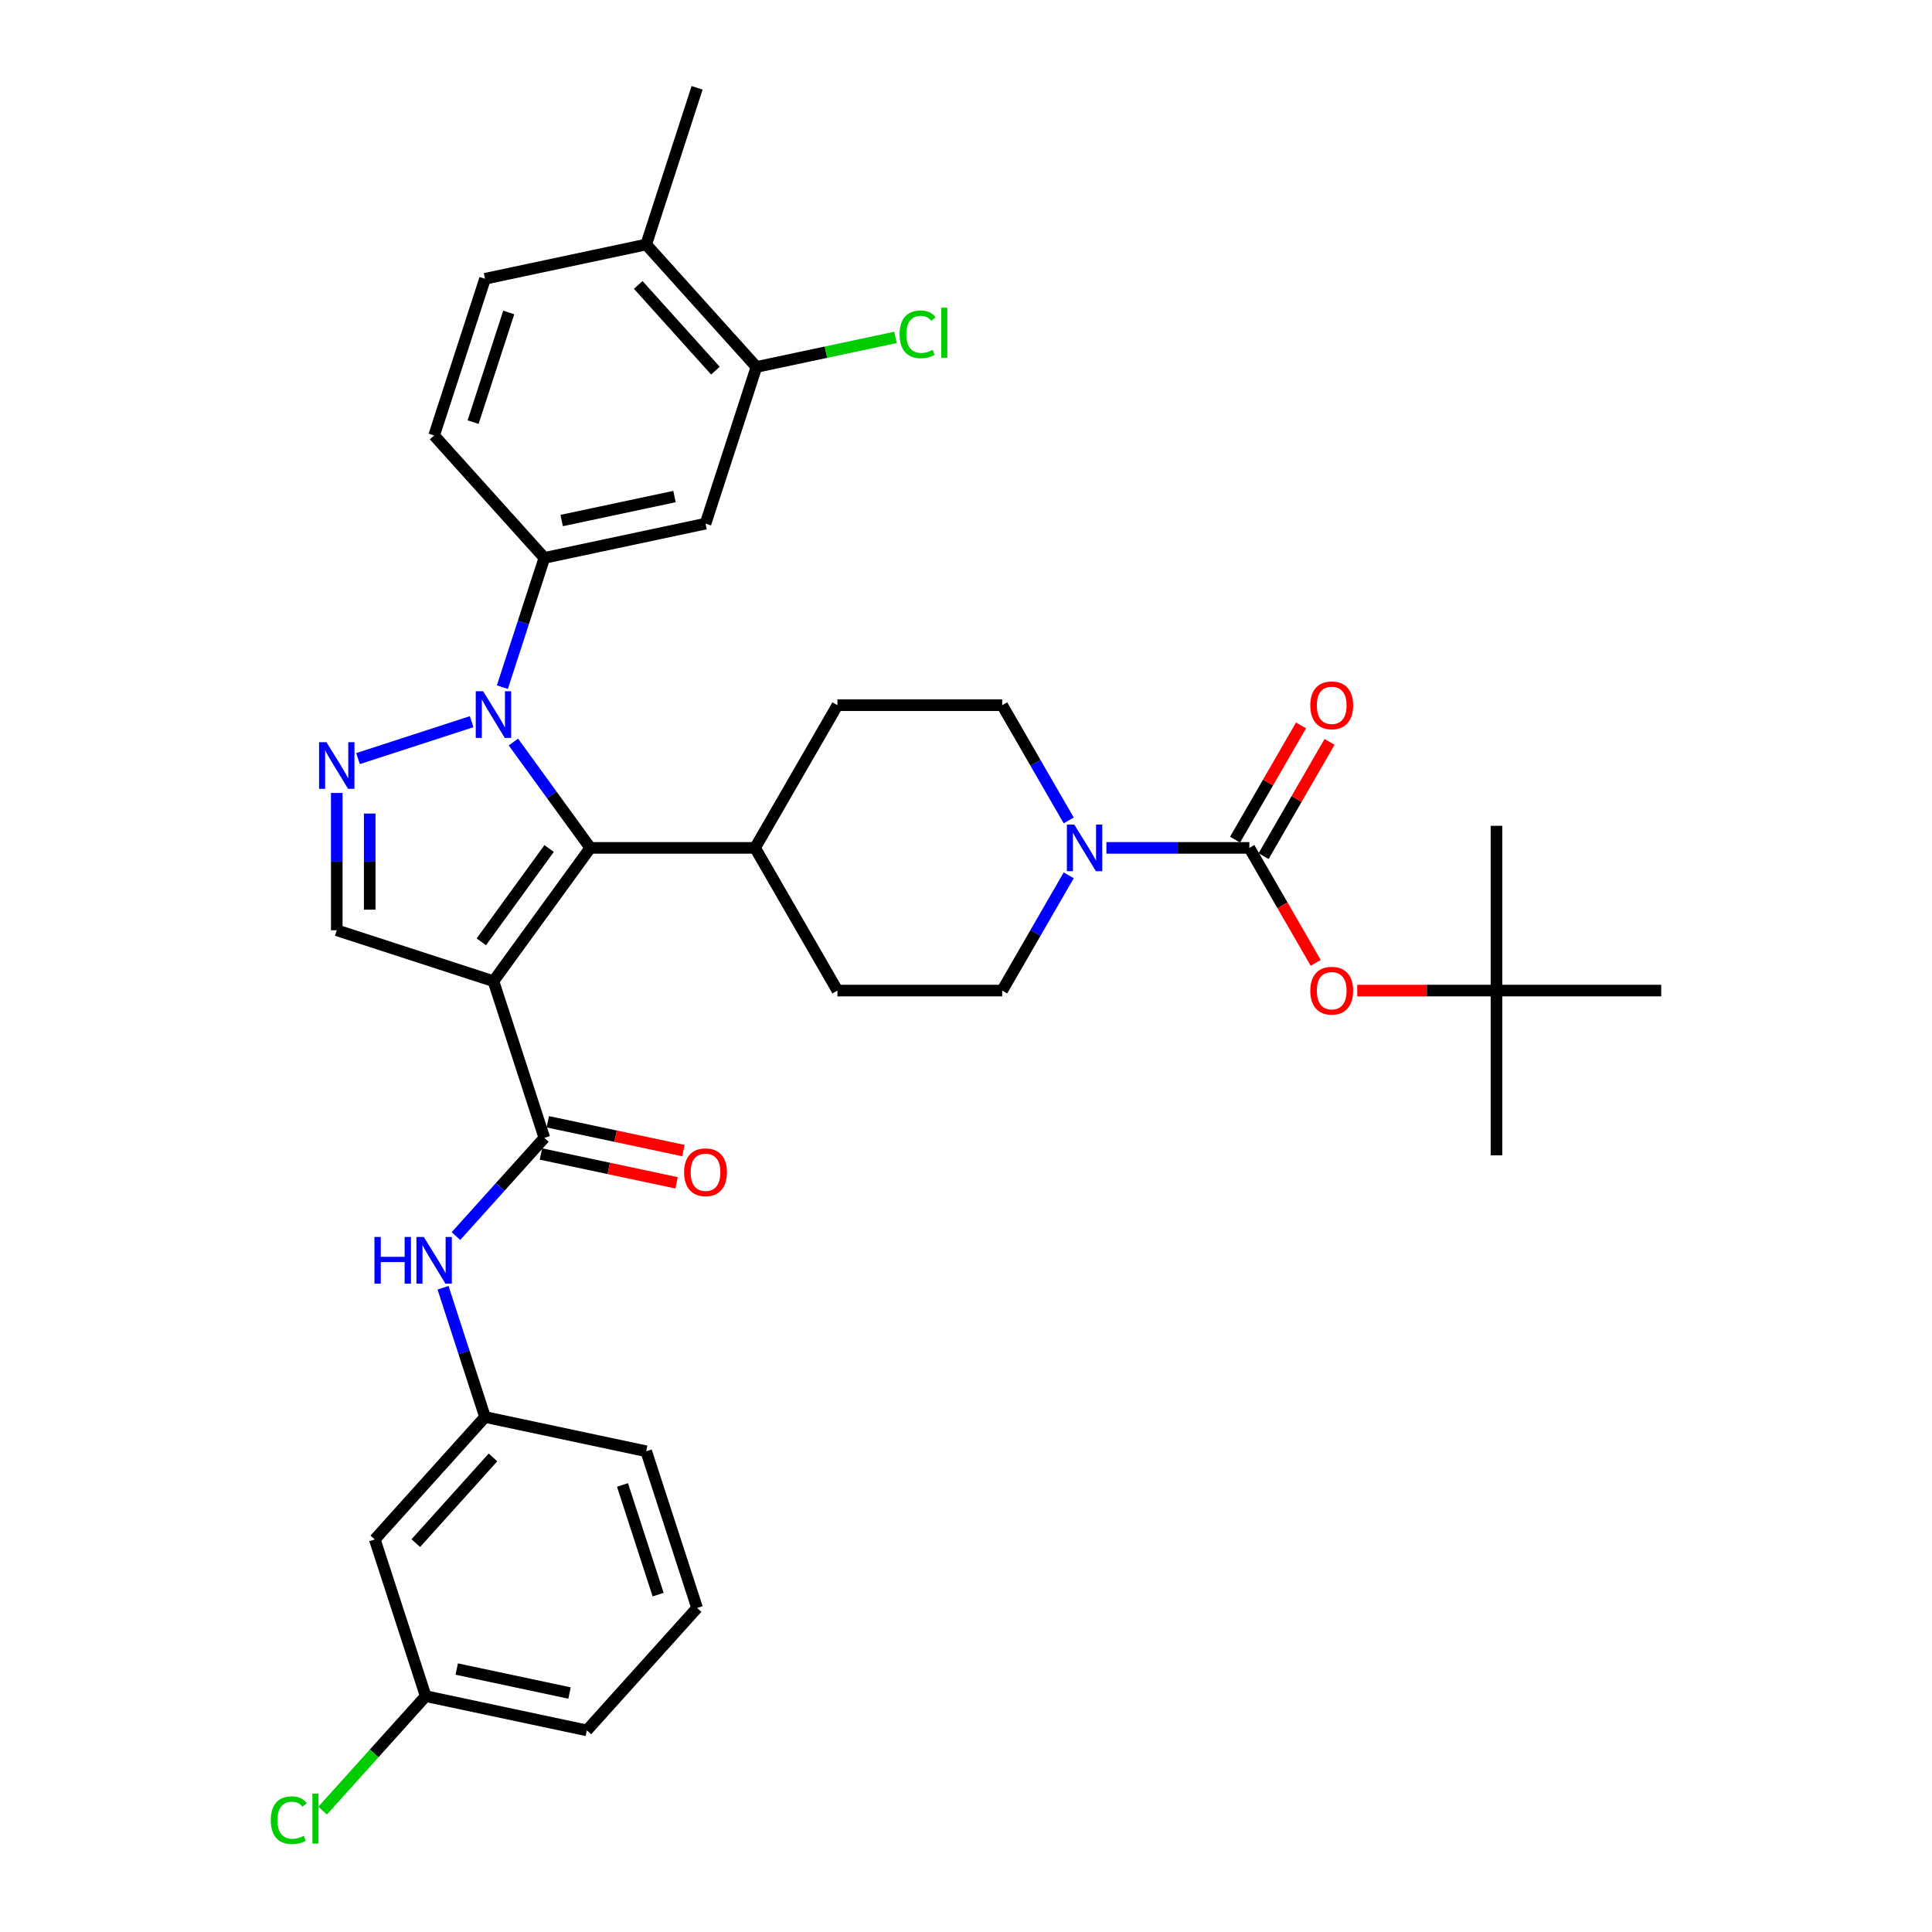 <?xml version='1.0' encoding='iso-8859-1'?>
<svg version='1.1' baseProfile='full'
              xmlns='http://www.w3.org/2000/svg'
                      xmlns:rdkit='http://www.rdkit.org/xml'
                      xmlns:xlink='http://www.w3.org/1999/xlink'
                  xml:space='preserve'
width='1000px' height='1000px' viewBox='0 0 1000 1000'>
<!-- END OF HEADER -->
<rect style='opacity:1.0;fill:#FFFFFF;stroke:none' width='1000' height='1000' x='0' y='0'> </rect>
<path class='bond-1' d='M 255.411,507.857 L 305.536,438.865' style='fill:none;fill-rule:evenodd;stroke:#000000;stroke-width:6px;stroke-linecap:butt;stroke-linejoin:miter;stroke-opacity:1' />
<path class='bond-1' d='M 249.131,487.483 L 284.219,439.188' style='fill:none;fill-rule:evenodd;stroke:#000000;stroke-width:6px;stroke-linecap:butt;stroke-linejoin:miter;stroke-opacity:1' />
<path class='bond-3' d='M 255.411,507.857 L 281.763,588.961' style='fill:none;fill-rule:evenodd;stroke:#000000;stroke-width:6px;stroke-linecap:butt;stroke-linejoin:miter;stroke-opacity:1' />
<path class='bond-5' d='M 255.411,507.857 L 174.306,481.504' style='fill:none;fill-rule:evenodd;stroke:#000000;stroke-width:6px;stroke-linecap:butt;stroke-linejoin:miter;stroke-opacity:1' />
<path class='bond-0' d='M 265.733,384.08 L 285.635,411.473' style='fill:none;fill-rule:evenodd;stroke:#0000FF;stroke-width:6px;stroke-linecap:butt;stroke-linejoin:miter;stroke-opacity:1' />
<path class='bond-0' d='M 285.635,411.473 L 305.536,438.865' style='fill:none;fill-rule:evenodd;stroke:#000000;stroke-width:6px;stroke-linecap:butt;stroke-linejoin:miter;stroke-opacity:1' />
<path class='bond-7' d='M 260.027,355.666 L 270.895,322.217' style='fill:none;fill-rule:evenodd;stroke:#0000FF;stroke-width:6px;stroke-linecap:butt;stroke-linejoin:miter;stroke-opacity:1' />
<path class='bond-7' d='M 270.895,322.217 L 281.763,288.768' style='fill:none;fill-rule:evenodd;stroke:#000000;stroke-width:6px;stroke-linecap:butt;stroke-linejoin:miter;stroke-opacity:1' />
<path class='bond-35' d='M 244.12,373.542 L 185.3,392.653' style='fill:none;fill-rule:evenodd;stroke:#0000FF;stroke-width:6px;stroke-linecap:butt;stroke-linejoin:miter;stroke-opacity:1' />
<path class='bond-12' d='M 305.536,438.865 L 390.815,438.865' style='fill:none;fill-rule:evenodd;stroke:#000000;stroke-width:6px;stroke-linecap:butt;stroke-linejoin:miter;stroke-opacity:1' />
<path class='bond-2' d='M 174.306,410.433 L 174.306,445.969' style='fill:none;fill-rule:evenodd;stroke:#0000FF;stroke-width:6px;stroke-linecap:butt;stroke-linejoin:miter;stroke-opacity:1' />
<path class='bond-2' d='M 174.306,445.969 L 174.306,481.504' style='fill:none;fill-rule:evenodd;stroke:#000000;stroke-width:6px;stroke-linecap:butt;stroke-linejoin:miter;stroke-opacity:1' />
<path class='bond-2' d='M 191.362,421.094 L 191.362,445.969' style='fill:none;fill-rule:evenodd;stroke:#0000FF;stroke-width:6px;stroke-linecap:butt;stroke-linejoin:miter;stroke-opacity:1' />
<path class='bond-2' d='M 191.362,445.969 L 191.362,470.843' style='fill:none;fill-rule:evenodd;stroke:#000000;stroke-width:6px;stroke-linecap:butt;stroke-linejoin:miter;stroke-opacity:1' />
<path class='bond-9' d='M 281.763,588.961 L 258.878,614.378' style='fill:none;fill-rule:evenodd;stroke:#000000;stroke-width:6px;stroke-linecap:butt;stroke-linejoin:miter;stroke-opacity:1' />
<path class='bond-9' d='M 258.878,614.378 L 235.992,639.796' style='fill:none;fill-rule:evenodd;stroke:#0000FF;stroke-width:6px;stroke-linecap:butt;stroke-linejoin:miter;stroke-opacity:1' />
<path class='bond-14' d='M 279.99,597.303 L 315.089,604.763' style='fill:none;fill-rule:evenodd;stroke:#000000;stroke-width:6px;stroke-linecap:butt;stroke-linejoin:miter;stroke-opacity:1' />
<path class='bond-14' d='M 315.089,604.763 L 350.187,612.223' style='fill:none;fill-rule:evenodd;stroke:#FF0000;stroke-width:6px;stroke-linecap:butt;stroke-linejoin:miter;stroke-opacity:1' />
<path class='bond-14' d='M 283.536,580.62 L 318.635,588.08' style='fill:none;fill-rule:evenodd;stroke:#000000;stroke-width:6px;stroke-linecap:butt;stroke-linejoin:miter;stroke-opacity:1' />
<path class='bond-14' d='M 318.635,588.08 L 353.733,595.54' style='fill:none;fill-rule:evenodd;stroke:#FF0000;stroke-width:6px;stroke-linecap:butt;stroke-linejoin:miter;stroke-opacity:1' />
<path class='bond-4' d='M 646.65,438.865 L 609.656,438.865' style='fill:none;fill-rule:evenodd;stroke:#000000;stroke-width:6px;stroke-linecap:butt;stroke-linejoin:miter;stroke-opacity:1' />
<path class='bond-4' d='M 609.656,438.865 L 572.663,438.865' style='fill:none;fill-rule:evenodd;stroke:#0000FF;stroke-width:6px;stroke-linecap:butt;stroke-linejoin:miter;stroke-opacity:1' />
<path class='bond-10' d='M 646.65,438.865 L 663.829,468.62' style='fill:none;fill-rule:evenodd;stroke:#000000;stroke-width:6px;stroke-linecap:butt;stroke-linejoin:miter;stroke-opacity:1' />
<path class='bond-10' d='M 663.829,468.62 L 681.008,498.374' style='fill:none;fill-rule:evenodd;stroke:#FF0000;stroke-width:6px;stroke-linecap:butt;stroke-linejoin:miter;stroke-opacity:1' />
<path class='bond-13' d='M 654.036,443.129 L 671.106,413.562' style='fill:none;fill-rule:evenodd;stroke:#000000;stroke-width:6px;stroke-linecap:butt;stroke-linejoin:miter;stroke-opacity:1' />
<path class='bond-13' d='M 671.106,413.562 L 688.177,383.994' style='fill:none;fill-rule:evenodd;stroke:#FF0000;stroke-width:6px;stroke-linecap:butt;stroke-linejoin:miter;stroke-opacity:1' />
<path class='bond-13' d='M 639.265,434.601 L 656.335,405.034' style='fill:none;fill-rule:evenodd;stroke:#000000;stroke-width:6px;stroke-linecap:butt;stroke-linejoin:miter;stroke-opacity:1' />
<path class='bond-13' d='M 656.335,405.034 L 673.406,375.467' style='fill:none;fill-rule:evenodd;stroke:#FF0000;stroke-width:6px;stroke-linecap:butt;stroke-linejoin:miter;stroke-opacity:1' />
<path class='bond-6' d='M 553.169,453.072 L 535.951,482.895' style='fill:none;fill-rule:evenodd;stroke:#0000FF;stroke-width:6px;stroke-linecap:butt;stroke-linejoin:miter;stroke-opacity:1' />
<path class='bond-6' d='M 535.951,482.895 L 518.733,512.718' style='fill:none;fill-rule:evenodd;stroke:#000000;stroke-width:6px;stroke-linecap:butt;stroke-linejoin:miter;stroke-opacity:1' />
<path class='bond-36' d='M 553.169,424.657 L 535.951,394.834' style='fill:none;fill-rule:evenodd;stroke:#0000FF;stroke-width:6px;stroke-linecap:butt;stroke-linejoin:miter;stroke-opacity:1' />
<path class='bond-36' d='M 535.951,394.834 L 518.733,365.011' style='fill:none;fill-rule:evenodd;stroke:#000000;stroke-width:6px;stroke-linecap:butt;stroke-linejoin:miter;stroke-opacity:1' />
<path class='bond-8' d='M 281.763,288.768 L 365.178,271.038' style='fill:none;fill-rule:evenodd;stroke:#000000;stroke-width:6px;stroke-linecap:butt;stroke-linejoin:miter;stroke-opacity:1' />
<path class='bond-8' d='M 290.73,269.426 L 349.12,257.015' style='fill:none;fill-rule:evenodd;stroke:#000000;stroke-width:6px;stroke-linecap:butt;stroke-linejoin:miter;stroke-opacity:1' />
<path class='bond-18' d='M 281.763,288.768 L 224.701,225.394' style='fill:none;fill-rule:evenodd;stroke:#000000;stroke-width:6px;stroke-linecap:butt;stroke-linejoin:miter;stroke-opacity:1' />
<path class='bond-11' d='M 365.178,271.038 L 391.531,189.933' style='fill:none;fill-rule:evenodd;stroke:#000000;stroke-width:6px;stroke-linecap:butt;stroke-linejoin:miter;stroke-opacity:1' />
<path class='bond-17' d='M 229.317,666.543 L 240.185,699.991' style='fill:none;fill-rule:evenodd;stroke:#0000FF;stroke-width:6px;stroke-linecap:butt;stroke-linejoin:miter;stroke-opacity:1' />
<path class='bond-17' d='M 240.185,699.991 L 251.054,733.44' style='fill:none;fill-rule:evenodd;stroke:#000000;stroke-width:6px;stroke-linecap:butt;stroke-linejoin:miter;stroke-opacity:1' />
<path class='bond-21' d='M 702.508,512.718 L 738.538,512.718' style='fill:none;fill-rule:evenodd;stroke:#FF0000;stroke-width:6px;stroke-linecap:butt;stroke-linejoin:miter;stroke-opacity:1' />
<path class='bond-21' d='M 738.538,512.718 L 774.568,512.718' style='fill:none;fill-rule:evenodd;stroke:#000000;stroke-width:6px;stroke-linecap:butt;stroke-linejoin:miter;stroke-opacity:1' />
<path class='bond-25' d='M 391.531,189.933 L 427.516,182.285' style='fill:none;fill-rule:evenodd;stroke:#000000;stroke-width:6px;stroke-linecap:butt;stroke-linejoin:miter;stroke-opacity:1' />
<path class='bond-25' d='M 427.516,182.285 L 463.501,174.636' style='fill:none;fill-rule:evenodd;stroke:#00CC00;stroke-width:6px;stroke-linecap:butt;stroke-linejoin:miter;stroke-opacity:1' />
<path class='bond-38' d='M 391.531,189.933 L 334.468,126.559' style='fill:none;fill-rule:evenodd;stroke:#000000;stroke-width:6px;stroke-linecap:butt;stroke-linejoin:miter;stroke-opacity:1' />
<path class='bond-38' d='M 370.297,191.84 L 330.353,147.478' style='fill:none;fill-rule:evenodd;stroke:#000000;stroke-width:6px;stroke-linecap:butt;stroke-linejoin:miter;stroke-opacity:1' />
<path class='bond-22' d='M 390.815,438.865 L 433.454,365.011' style='fill:none;fill-rule:evenodd;stroke:#000000;stroke-width:6px;stroke-linecap:butt;stroke-linejoin:miter;stroke-opacity:1' />
<path class='bond-23' d='M 390.815,438.865 L 433.454,512.718' style='fill:none;fill-rule:evenodd;stroke:#000000;stroke-width:6px;stroke-linecap:butt;stroke-linejoin:miter;stroke-opacity:1' />
<path class='bond-15' d='M 518.733,512.718 L 433.454,512.718' style='fill:none;fill-rule:evenodd;stroke:#000000;stroke-width:6px;stroke-linecap:butt;stroke-linejoin:miter;stroke-opacity:1' />
<path class='bond-16' d='M 518.733,365.011 L 433.454,365.011' style='fill:none;fill-rule:evenodd;stroke:#000000;stroke-width:6px;stroke-linecap:butt;stroke-linejoin:miter;stroke-opacity:1' />
<path class='bond-20' d='M 251.054,733.44 L 193.991,796.814' style='fill:none;fill-rule:evenodd;stroke:#000000;stroke-width:6px;stroke-linecap:butt;stroke-linejoin:miter;stroke-opacity:1' />
<path class='bond-20' d='M 255.169,754.359 L 215.225,798.721' style='fill:none;fill-rule:evenodd;stroke:#000000;stroke-width:6px;stroke-linecap:butt;stroke-linejoin:miter;stroke-opacity:1' />
<path class='bond-29' d='M 251.054,733.44 L 334.468,751.17' style='fill:none;fill-rule:evenodd;stroke:#000000;stroke-width:6px;stroke-linecap:butt;stroke-linejoin:miter;stroke-opacity:1' />
<path class='bond-24' d='M 224.701,225.394 L 251.054,144.29' style='fill:none;fill-rule:evenodd;stroke:#000000;stroke-width:6px;stroke-linecap:butt;stroke-linejoin:miter;stroke-opacity:1' />
<path class='bond-24' d='M 244.875,218.499 L 263.322,161.726' style='fill:none;fill-rule:evenodd;stroke:#000000;stroke-width:6px;stroke-linecap:butt;stroke-linejoin:miter;stroke-opacity:1' />
<path class='bond-19' d='M 334.468,126.559 L 251.054,144.29' style='fill:none;fill-rule:evenodd;stroke:#000000;stroke-width:6px;stroke-linecap:butt;stroke-linejoin:miter;stroke-opacity:1' />
<path class='bond-30' d='M 334.468,126.559 L 360.821,45.455' style='fill:none;fill-rule:evenodd;stroke:#000000;stroke-width:6px;stroke-linecap:butt;stroke-linejoin:miter;stroke-opacity:1' />
<path class='bond-26' d='M 193.991,796.814 L 220.344,877.919' style='fill:none;fill-rule:evenodd;stroke:#000000;stroke-width:6px;stroke-linecap:butt;stroke-linejoin:miter;stroke-opacity:1' />
<path class='bond-31' d='M 774.568,512.718 L 774.568,597.997' style='fill:none;fill-rule:evenodd;stroke:#000000;stroke-width:6px;stroke-linecap:butt;stroke-linejoin:miter;stroke-opacity:1' />
<path class='bond-32' d='M 774.568,512.718 L 774.568,427.44' style='fill:none;fill-rule:evenodd;stroke:#000000;stroke-width:6px;stroke-linecap:butt;stroke-linejoin:miter;stroke-opacity:1' />
<path class='bond-33' d='M 774.568,512.718 L 859.846,512.718' style='fill:none;fill-rule:evenodd;stroke:#000000;stroke-width:6px;stroke-linecap:butt;stroke-linejoin:miter;stroke-opacity:1' />
<path class='bond-27' d='M 220.344,877.919 L 193.663,907.551' style='fill:none;fill-rule:evenodd;stroke:#000000;stroke-width:6px;stroke-linecap:butt;stroke-linejoin:miter;stroke-opacity:1' />
<path class='bond-27' d='M 193.663,907.551 L 166.982,937.183' style='fill:none;fill-rule:evenodd;stroke:#00CC00;stroke-width:6px;stroke-linecap:butt;stroke-linejoin:miter;stroke-opacity:1' />
<path class='bond-37' d='M 220.344,877.919 L 303.758,895.649' style='fill:none;fill-rule:evenodd;stroke:#000000;stroke-width:6px;stroke-linecap:butt;stroke-linejoin:miter;stroke-opacity:1' />
<path class='bond-37' d='M 236.402,863.896 L 294.792,876.307' style='fill:none;fill-rule:evenodd;stroke:#000000;stroke-width:6px;stroke-linecap:butt;stroke-linejoin:miter;stroke-opacity:1' />
<path class='bond-28' d='M 360.821,832.275 L 334.468,751.17' style='fill:none;fill-rule:evenodd;stroke:#000000;stroke-width:6px;stroke-linecap:butt;stroke-linejoin:miter;stroke-opacity:1' />
<path class='bond-28' d='M 340.647,825.38 L 322.2,768.607' style='fill:none;fill-rule:evenodd;stroke:#000000;stroke-width:6px;stroke-linecap:butt;stroke-linejoin:miter;stroke-opacity:1' />
<path class='bond-34' d='M 360.821,832.275 L 303.758,895.649' style='fill:none;fill-rule:evenodd;stroke:#000000;stroke-width:6px;stroke-linecap:butt;stroke-linejoin:miter;stroke-opacity:1' />
<path  class='atom-1' d='M 250.073 357.798
L 257.986 370.589
Q 258.771 371.852, 260.033 374.137
Q 261.295 376.422, 261.363 376.559
L 261.363 357.798
L 264.57 357.798
L 264.57 381.949
L 261.261 381.949
L 252.767 367.963
Q 251.778 366.326, 250.721 364.449
Q 249.697 362.573, 249.39 361.993
L 249.39 381.949
L 246.252 381.949
L 246.252 357.798
L 250.073 357.798
' fill='#0000FF'/>
<path  class='atom-3' d='M 168.968 384.15
L 176.882 396.942
Q 177.666 398.204, 178.928 400.49
Q 180.191 402.775, 180.259 402.911
L 180.259 384.15
L 183.465 384.15
L 183.465 408.301
L 180.156 408.301
L 171.663 394.315
Q 170.673 392.678, 169.616 390.802
Q 168.593 388.926, 168.286 388.346
L 168.286 408.301
L 165.147 408.301
L 165.147 384.15
L 168.968 384.15
' fill='#0000FF'/>
<path  class='atom-7' d='M 556.033 426.789
L 563.947 439.581
Q 564.732 440.843, 565.994 443.129
Q 567.256 445.414, 567.324 445.551
L 567.324 426.789
L 570.531 426.789
L 570.531 450.94
L 567.222 450.94
L 558.728 436.955
Q 557.739 435.317, 556.681 433.441
Q 555.658 431.565, 555.351 430.985
L 555.351 450.94
L 552.213 450.94
L 552.213 426.789
L 556.033 426.789
' fill='#0000FF'/>
<path  class='atom-10' d='M 193.813 640.26
L 197.088 640.26
L 197.088 650.528
L 209.436 650.528
L 209.436 640.26
L 212.711 640.26
L 212.711 664.411
L 209.436 664.411
L 209.436 653.256
L 197.088 653.256
L 197.088 664.411
L 193.813 664.411
L 193.813 640.26
' fill='#0000FF'/>
<path  class='atom-10' d='M 219.363 640.26
L 227.276 653.052
Q 228.061 654.314, 229.323 656.599
Q 230.585 658.885, 230.653 659.021
L 230.653 640.26
L 233.86 640.26
L 233.86 664.411
L 230.551 664.411
L 222.057 650.425
Q 221.068 648.788, 220.011 646.912
Q 218.987 645.036, 218.68 644.456
L 218.68 664.411
L 215.542 664.411
L 215.542 640.26
L 219.363 640.26
' fill='#0000FF'/>
<path  class='atom-11' d='M 678.203 512.786
Q 678.203 506.987, 681.069 503.747
Q 683.934 500.506, 689.289 500.506
Q 694.645 500.506, 697.51 503.747
Q 700.376 506.987, 700.376 512.786
Q 700.376 518.654, 697.476 521.996
Q 694.577 525.305, 689.289 525.305
Q 683.968 525.305, 681.069 521.996
Q 678.203 518.688, 678.203 512.786
M 689.289 522.576
Q 692.973 522.576, 694.952 520.12
Q 696.965 517.63, 696.965 512.786
Q 696.965 508.045, 694.952 505.657
Q 692.973 503.235, 689.289 503.235
Q 685.605 503.235, 683.593 505.623
Q 681.614 508.011, 681.614 512.786
Q 681.614 517.664, 683.593 520.12
Q 685.605 522.576, 689.289 522.576
' fill='#FF0000'/>
<path  class='atom-14' d='M 678.203 365.08
Q 678.203 359.281, 681.069 356.04
Q 683.934 352.8, 689.289 352.8
Q 694.645 352.8, 697.51 356.04
Q 700.376 359.281, 700.376 365.08
Q 700.376 370.947, 697.476 374.29
Q 694.577 377.599, 689.289 377.599
Q 683.968 377.599, 681.069 374.29
Q 678.203 370.981, 678.203 365.08
M 689.289 374.87
Q 692.973 374.87, 694.952 372.414
Q 696.965 369.924, 696.965 365.08
Q 696.965 360.338, 694.952 357.95
Q 692.973 355.529, 689.289 355.529
Q 685.605 355.529, 683.593 357.916
Q 681.614 360.304, 681.614 365.08
Q 681.614 369.958, 683.593 372.414
Q 685.605 374.87, 689.289 374.87
' fill='#FF0000'/>
<path  class='atom-15' d='M 354.092 606.76
Q 354.092 600.961, 356.958 597.72
Q 359.823 594.48, 365.178 594.48
Q 370.534 594.48, 373.399 597.72
Q 376.265 600.961, 376.265 606.76
Q 376.265 612.627, 373.365 615.97
Q 370.466 619.279, 365.178 619.279
Q 359.857 619.279, 356.958 615.97
Q 354.092 612.661, 354.092 606.76
M 365.178 616.55
Q 368.862 616.55, 370.841 614.094
Q 372.853 611.604, 372.853 606.76
Q 372.853 602.018, 370.841 599.631
Q 368.862 597.209, 365.178 597.209
Q 361.494 597.209, 359.482 599.596
Q 357.503 601.984, 357.503 606.76
Q 357.503 611.638, 359.482 614.094
Q 361.494 616.55, 365.178 616.55
' fill='#FF0000'/>
<path  class='atom-26' d='M 465.633 173.039
Q 465.633 167.035, 468.431 163.897
Q 471.262 160.725, 476.617 160.725
Q 481.598 160.725, 484.258 164.238
L 482.007 166.08
Q 480.062 163.522, 476.617 163.522
Q 472.967 163.522, 471.023 165.978
Q 469.113 168.4, 469.113 173.039
Q 469.113 177.814, 471.091 180.27
Q 473.104 182.726, 476.992 182.726
Q 479.653 182.726, 482.757 181.123
L 483.712 183.682
Q 482.45 184.5, 480.54 184.978
Q 478.63 185.455, 476.515 185.455
Q 471.262 185.455, 468.431 182.249
Q 465.633 179.042, 465.633 173.039
' fill='#00CC00'/>
<path  class='atom-26' d='M 487.192 159.258
L 490.33 159.258
L 490.33 185.148
L 487.192 185.148
L 487.192 159.258
' fill='#00CC00'/>
<path  class='atom-28' d='M 140.154 942.129
Q 140.154 936.125, 142.951 932.987
Q 145.782 929.815, 151.137 929.815
Q 156.118 929.815, 158.778 933.328
L 156.527 935.17
Q 154.583 932.612, 151.137 932.612
Q 147.488 932.612, 145.543 935.068
Q 143.633 937.49, 143.633 942.129
Q 143.633 946.905, 145.611 949.361
Q 147.624 951.817, 151.513 951.817
Q 154.173 951.817, 157.278 950.213
L 158.233 952.772
Q 156.971 953.59, 155.06 954.068
Q 153.15 954.545, 151.035 954.545
Q 145.782 954.545, 142.951 951.339
Q 140.154 948.133, 140.154 942.129
' fill='#00CC00'/>
<path  class='atom-28' d='M 161.712 928.348
L 164.85 928.348
L 164.85 954.238
L 161.712 954.238
L 161.712 928.348
' fill='#00CC00'/>
</svg>

